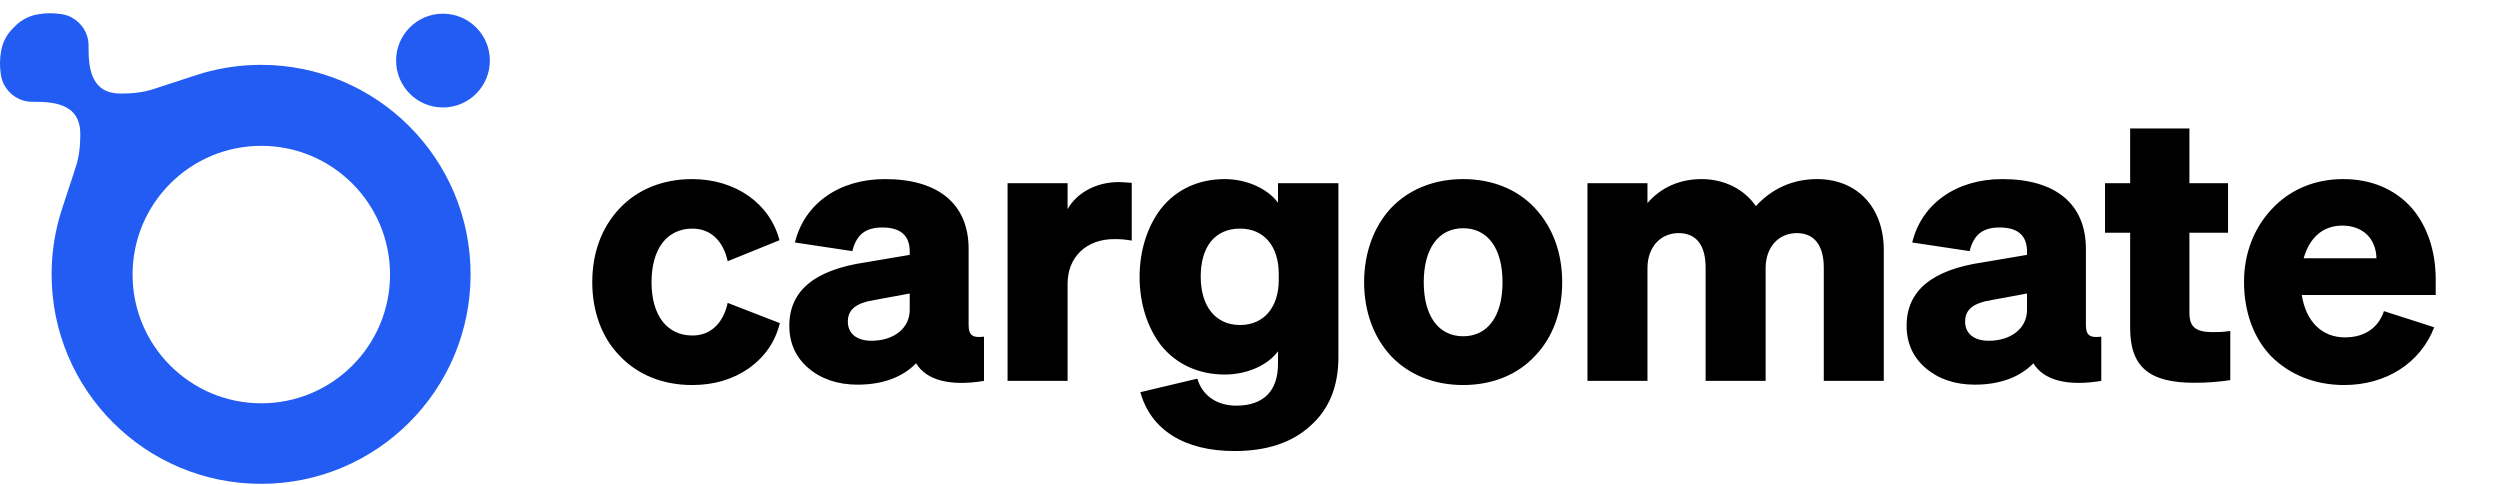 <svg xmlns="http://www.w3.org/2000/svg" fill="none" viewBox="0 0 170 33" height="33" width="170">
<path fill="#235CF2" d="M0.144 5.439C0.181 5.56 0.223 5.663 0.271 5.744C0.628 6.444 1.356 6.923 2.196 6.923C3.389 6.923 5.457 6.923 5.457 9.084C5.457 9.084 5.5 10.227 5.203 11.187C5.067 11.628 4.851 12.281 4.64 12.92L4.64 12.92L4.64 12.92C4.391 13.673 4.149 14.407 4.052 14.748C3.698 15.99 3.509 17.301 3.509 18.656C3.509 22.59 5.104 26.151 7.681 28.729C10.259 31.307 13.821 32.901 17.755 32.901C21.689 32.901 25.25 31.307 27.828 28.729C30.406 26.151 32 22.59 32 18.656C32 14.722 30.406 11.161 27.828 8.583C25.25 6.005 21.689 4.41 17.755 4.41C16.4 4.41 15.089 4.6 13.847 4.953C13.506 5.05 12.772 5.293 12.019 5.542L12.018 5.542C11.38 5.753 10.726 5.969 10.286 6.105C9.326 6.401 8.182 6.359 8.182 6.359C6.022 6.359 6.022 4.29 6.022 3.097C6.022 2.257 5.543 1.529 4.842 1.172C4.761 1.125 4.659 1.082 4.538 1.045C4.405 1.001 4.267 0.97 4.124 0.953C3.911 0.92 3.672 0.901 3.419 0.901C3.133 0.901 2.864 0.925 2.631 0.967C2.012 1.057 1.458 1.347 1.036 1.768C1.008 1.797 0.981 1.826 0.954 1.855C0.924 1.882 0.895 1.91 0.867 1.938C0.445 2.36 0.156 2.914 0.066 3.532C0.024 3.766 0 4.034 0 4.321C0 4.573 0.019 4.812 0.052 5.025C0.069 5.168 0.1 5.307 0.144 5.439ZM26.522 18.67C26.522 21.087 25.543 23.276 23.958 24.86C22.374 26.444 20.186 27.424 17.769 27.424C12.934 27.424 9.015 23.504 9.015 18.67C9.015 16.253 9.995 14.065 11.579 12.48C13.163 10.896 15.352 9.917 17.769 9.917C22.603 9.917 26.522 13.836 26.522 18.67ZM30.122 7.308C31.883 7.308 33.311 5.88 33.311 4.119C33.311 2.358 31.883 0.931 30.122 0.931C28.361 0.931 26.934 2.358 26.934 4.119C26.934 5.88 28.361 7.308 30.122 7.308Z" clip-rule="evenodd" fill-rule="evenodd"></path>
<path fill="black" d="M47.085 15.545C45.35 15.545 44.304 16.923 44.304 19.193C44.304 21.438 45.35 22.815 47.085 22.815C48.309 22.815 49.176 21.999 49.483 20.596L53.028 21.973C52.722 23.223 52.033 24.243 50.937 25.034C49.84 25.799 48.564 26.182 47.059 26.182C45.095 26.182 43.361 25.493 42.136 24.192C40.912 22.942 40.274 21.157 40.274 19.193C40.274 17.178 40.912 15.469 42.136 14.168C43.361 12.867 45.095 12.178 47.059 12.178C50.044 12.178 52.365 13.862 53.003 16.336L49.483 17.764C49.176 16.361 48.309 15.545 47.085 15.545ZM62.295 24.703C61.377 25.646 60.025 26.157 58.316 26.157C56.964 26.157 55.842 25.774 54.974 25.034C54.107 24.294 53.673 23.325 53.673 22.152C53.673 19.779 55.382 18.351 58.852 17.841L61.861 17.331V17.101C61.861 16.004 61.224 15.469 59.999 15.469C58.852 15.469 58.239 15.953 57.959 17.076L54.056 16.489C54.694 13.862 57.04 12.178 60.178 12.178C63.825 12.178 65.866 13.887 65.866 16.923V22.101C65.866 22.789 66.121 22.994 66.912 22.892V25.901C64.591 26.284 62.984 25.85 62.295 24.703ZM59.26 23.172C60.765 23.172 61.861 22.33 61.861 21.08V19.958L59.515 20.392C58.188 20.596 57.653 21.055 57.653 21.871C57.653 22.687 58.265 23.172 59.26 23.172ZM76.065 12.382C76.346 12.382 76.549 12.408 76.958 12.433V16.361C76.524 16.285 76.243 16.259 75.759 16.259C73.897 16.259 72.596 17.458 72.596 19.295V25.901H68.515V12.459H72.596V14.219C73.234 13.097 74.56 12.382 76.065 12.382ZM91.011 12.459V24.294C91.011 26.284 90.373 27.84 89.098 28.962C87.848 30.11 86.113 30.671 83.945 30.671C80.552 30.671 78.257 29.243 77.543 26.667L81.42 25.748C81.751 26.896 82.746 27.585 84.073 27.585C85.909 27.585 86.904 26.59 86.904 24.753V23.886C86.215 24.83 84.812 25.468 83.282 25.468C81.522 25.468 79.991 24.779 78.945 23.478C78.027 22.279 77.492 20.647 77.492 18.836C77.492 17.025 78.027 15.392 78.945 14.193C79.991 12.867 81.522 12.178 83.282 12.178C84.787 12.178 86.215 12.841 86.904 13.785V12.459H91.011ZM86.955 19.04V18.632C86.955 16.719 85.935 15.545 84.328 15.545C82.619 15.545 81.649 16.77 81.649 18.81C81.649 20.851 82.67 22.101 84.328 22.101C85.935 22.101 86.955 20.902 86.955 19.04ZM104.391 14.168C105.59 15.469 106.228 17.178 106.228 19.193C106.228 21.208 105.59 22.942 104.391 24.192C103.192 25.493 101.458 26.182 99.494 26.182C97.529 26.182 95.795 25.493 94.571 24.192C93.423 22.942 92.76 21.208 92.76 19.193C92.76 17.178 93.423 15.418 94.571 14.168C95.795 12.867 97.529 12.178 99.494 12.178C101.458 12.178 103.192 12.867 104.391 14.168ZM99.494 15.52C97.836 15.52 96.815 16.872 96.815 19.193C96.815 21.514 97.836 22.866 99.494 22.866C101.152 22.866 102.172 21.514 102.172 19.193C102.172 16.872 101.152 15.52 99.494 15.52ZM114.145 15.851C112.921 15.851 112.028 16.795 112.028 18.224V25.901H107.947V12.459H112.028V13.811C112.921 12.765 114.197 12.178 115.701 12.178C117.257 12.178 118.609 12.867 119.4 14.015C120.497 12.816 121.925 12.178 123.558 12.178C126.287 12.178 128.098 14.091 128.098 17.025V25.901H124.017V18.198C124.017 16.693 123.379 15.851 122.18 15.851C120.956 15.851 120.063 16.795 120.063 18.224V25.901H115.982V18.198C115.982 16.668 115.344 15.851 114.145 15.851ZM138.271 24.703C137.352 25.646 136 26.157 134.291 26.157C132.939 26.157 131.817 25.774 130.95 25.034C130.083 24.294 129.649 23.325 129.649 22.152C129.649 19.779 131.358 18.351 134.827 17.841L137.837 17.331V17.101C137.837 16.004 137.199 15.469 135.975 15.469C134.827 15.469 134.215 15.953 133.934 17.076L130.031 16.489C130.669 13.862 133.016 12.178 136.153 12.178C139.801 12.178 141.842 13.887 141.842 16.923V22.101C141.842 22.789 142.097 22.994 142.887 22.892V25.901C140.566 26.284 138.959 25.85 138.271 24.703ZM135.235 23.172C136.74 23.172 137.837 22.33 137.837 21.08V19.958L135.49 20.392C134.164 20.596 133.628 21.055 133.628 21.871C133.628 22.687 134.24 23.172 135.235 23.172ZM149.211 26.029C146.125 26.029 144.85 24.932 144.85 22.305V15.826H143.141V12.459H144.85V8.735H148.88V12.459H151.507V15.826H148.88V21.259C148.88 22.203 149.262 22.585 150.487 22.585C150.869 22.585 151.048 22.585 151.66 22.509V25.85C150.767 25.978 150.028 26.029 149.211 26.029ZM159.404 26.182C157.389 26.182 155.68 25.468 154.43 24.218C153.231 22.968 152.593 21.182 152.593 19.167C152.593 17.254 153.257 15.52 154.481 14.219C155.705 12.892 157.414 12.178 159.327 12.178C161.266 12.178 162.873 12.867 164.021 14.168C165.041 15.367 165.628 17.05 165.628 18.989V20.06H156.522C156.802 21.871 157.899 22.942 159.455 22.942C160.781 22.942 161.725 22.305 162.108 21.157L165.526 22.254C164.582 24.703 162.235 26.182 159.404 26.182ZM159.276 15.341C157.976 15.341 157.057 16.132 156.649 17.56H161.598C161.572 16.234 160.679 15.341 159.276 15.341Z"></path>
</svg>
